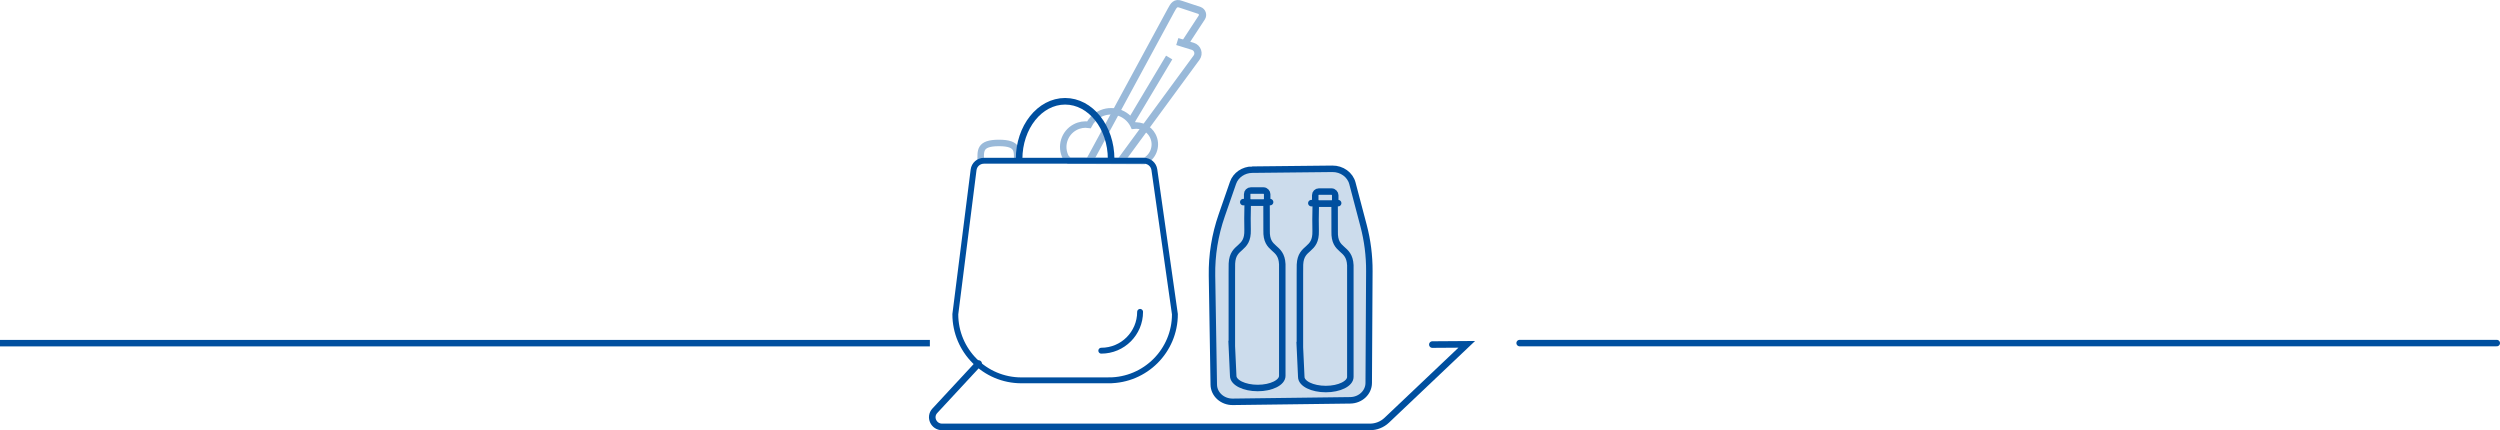 <?xml version="1.0" encoding="UTF-8"?>
<svg id="Ebene_1" data-name="Ebene 1" xmlns="http://www.w3.org/2000/svg" viewBox="0 0 1927.99 331.77">
  <defs>
    <style>
      .cls-1 {
        stroke-width: 4.53px;
      }

      .cls-1, .cls-2, .cls-3, .cls-4, .cls-5, .cls-6, .cls-7 {
        stroke-miterlimit: 10;
      }

      .cls-1, .cls-2, .cls-3, .cls-5, .cls-6, .cls-7 {
        fill: none;
      }

      .cls-1, .cls-2, .cls-4, .cls-6, .cls-7 {
        stroke: #004f9f;
      }

      .cls-1, .cls-4, .cls-6, .cls-7 {
        stroke-linecap: round;
      }

      .cls-2, .cls-3, .cls-4, .cls-6 {
        stroke-width: 5px;
      }

      .cls-3, .cls-5 {
        stroke: #99b9d9;
      }

      .cls-4 {
        fill: #ccdcec;
      }

      .cls-5 {
        stroke-width: 5.61px;
      }

      .cls-7 {
        stroke-width: 5.08px;
      }
    </style>
  </defs>
  <line class="cls-2" x1="0" y1="264.64" x2="717.11" y2="264.64"/>
  <g>
    <line class="cls-5" x1="872.18" y1="93.74" x2="901.67" y2="44.36"/>
    <path class="cls-5" d="M840.34,123.79L903.19,7.76c2-3.75,3.43-5.97,7.41-4.49l14.39,4.77c2.21,.83,3.09,3.49,1.8,5.47l-12.57,19.22"/>
    <path class="cls-3" d="M882.9,124.17c7.09-3.78,9.77-12.59,5.98-19.68-2.91-5.46-8.81-8.29-14.61-7.58-.14-.3-.26-.6-.42-.89-5-9.38-16.66-12.93-26.04-7.92-3.58,1.91-6.3,4.79-8.03,8.14-3.54-.52-7.27,.02-10.66,1.84-8.44,4.5-11.62,14.99-7.12,23.42l2.41,2.41,58.49,.26"/>
    <path class="cls-5" d="M907.92,32.04l11.98,3.7c3.68,1.14,5.17,5.55,2.91,8.68l-58.53,79.75"/>
    <path class="cls-3" d="M756.32,124.29c0-7.76-1.35-14.05,14.05-14.05s14.05,6.29,14.05,14.05"/>
    <g>
      <path class="cls-1" d="M855.09,293.32h-67.36c-28.16,0-50.99-22.83-50.99-50.99l14.08-111.34c.51-4.01,3.92-7.01,7.96-7.01h123.51c3.99,0,7.38,2.94,7.94,6.89l15.85,111.46c0,28.16-22.83,50.99-50.99,50.99Z"/>
      <path class="cls-7" d="M785.92,122.75c0-24.65,15.89-44.64,35.49-44.64s35.49,19.99,35.49,44.64"/>
    </g>
    <path class="cls-1" d="M879.24,240.52c0,16.53-13.4,29.93-29.93,29.93"/>
  </g>
  <path class="cls-7" d="M754.71,280.37l-33.76,36.41c-4.44,4.78-.97,12.46,5.62,12.46h329.9c4.83,0,9.48-1.84,12.96-5.14l61.74-58.55-26.54,.18"/>
  <g>
    <path class="cls-4" d="M965.72,130.84l61.74-.66c7.34-.08,13.77,4.55,15.51,11.18l8.61,32.67c3.02,11.45,4.51,23.21,4.45,35l-.48,86.33c-.04,7.33-6.38,13.27-14.26,13.37l-90.58,1.16c-7.98,.1-14.54-5.82-14.66-13.24l-1.37-84.06c-.26-15.74,2.27-31.41,7.47-46.39l8.75-25.2c2.08-6,8.06-10.09,14.84-10.17Z"/>
    <g>
      <path class="cls-4" d="M949.99,266.9v-56.38l.05-7.28c.69-14.55,12.57-9.94,12.09-26.07l-.09-8.69,.16-10.2c0-1.23,1-2.23,2.23-2.23h10.1c1.23,0,2.23,1,2.23,2.23l.04,19.38c-.49,16.13,11.4,11.52,12.09,26.07v86.13c0,5.18-8.47,9.37-18.92,9.37s-18.92-4.2-18.92-9.37l-1.06-22.96Z"/>
      <line class="cls-4" x1="958.8" y1="155.87" x2="979.5" y2="155.87"/>
      <rect class="cls-4" x="961.82" y="146.94" width="15.42" height="9.22" rx="2.78" ry="2.78"/>
    </g>
    <g>
      <path class="cls-4" d="M1002.48,267.7v-56.38l.05-7.28c.69-14.55,12.57-9.94,12.09-26.07l-.09-8.69,.16-10.2c0-1.23,1-2.23,2.23-2.23h10.1c1.23,0,2.23,1,2.23,2.23l.04,19.38c-.49,16.13,11.4,11.52,12.09,26.07v86.13c0,5.18-8.47,9.37-18.92,9.37s-18.92-4.2-18.92-9.37l-1.06-22.96Z"/>
      <line class="cls-4" x1="1011.29" y1="156.66" x2="1031.99" y2="156.66"/>
      <rect class="cls-4" x="1014.31" y="147.74" width="15.42" height="9.22" rx="2.78" ry="2.78"/>
    </g>
  </g>
  <line class="cls-6" x1="1171.94" y1="264.58" x2="1925.49" y2="264.58"/>
</svg>
